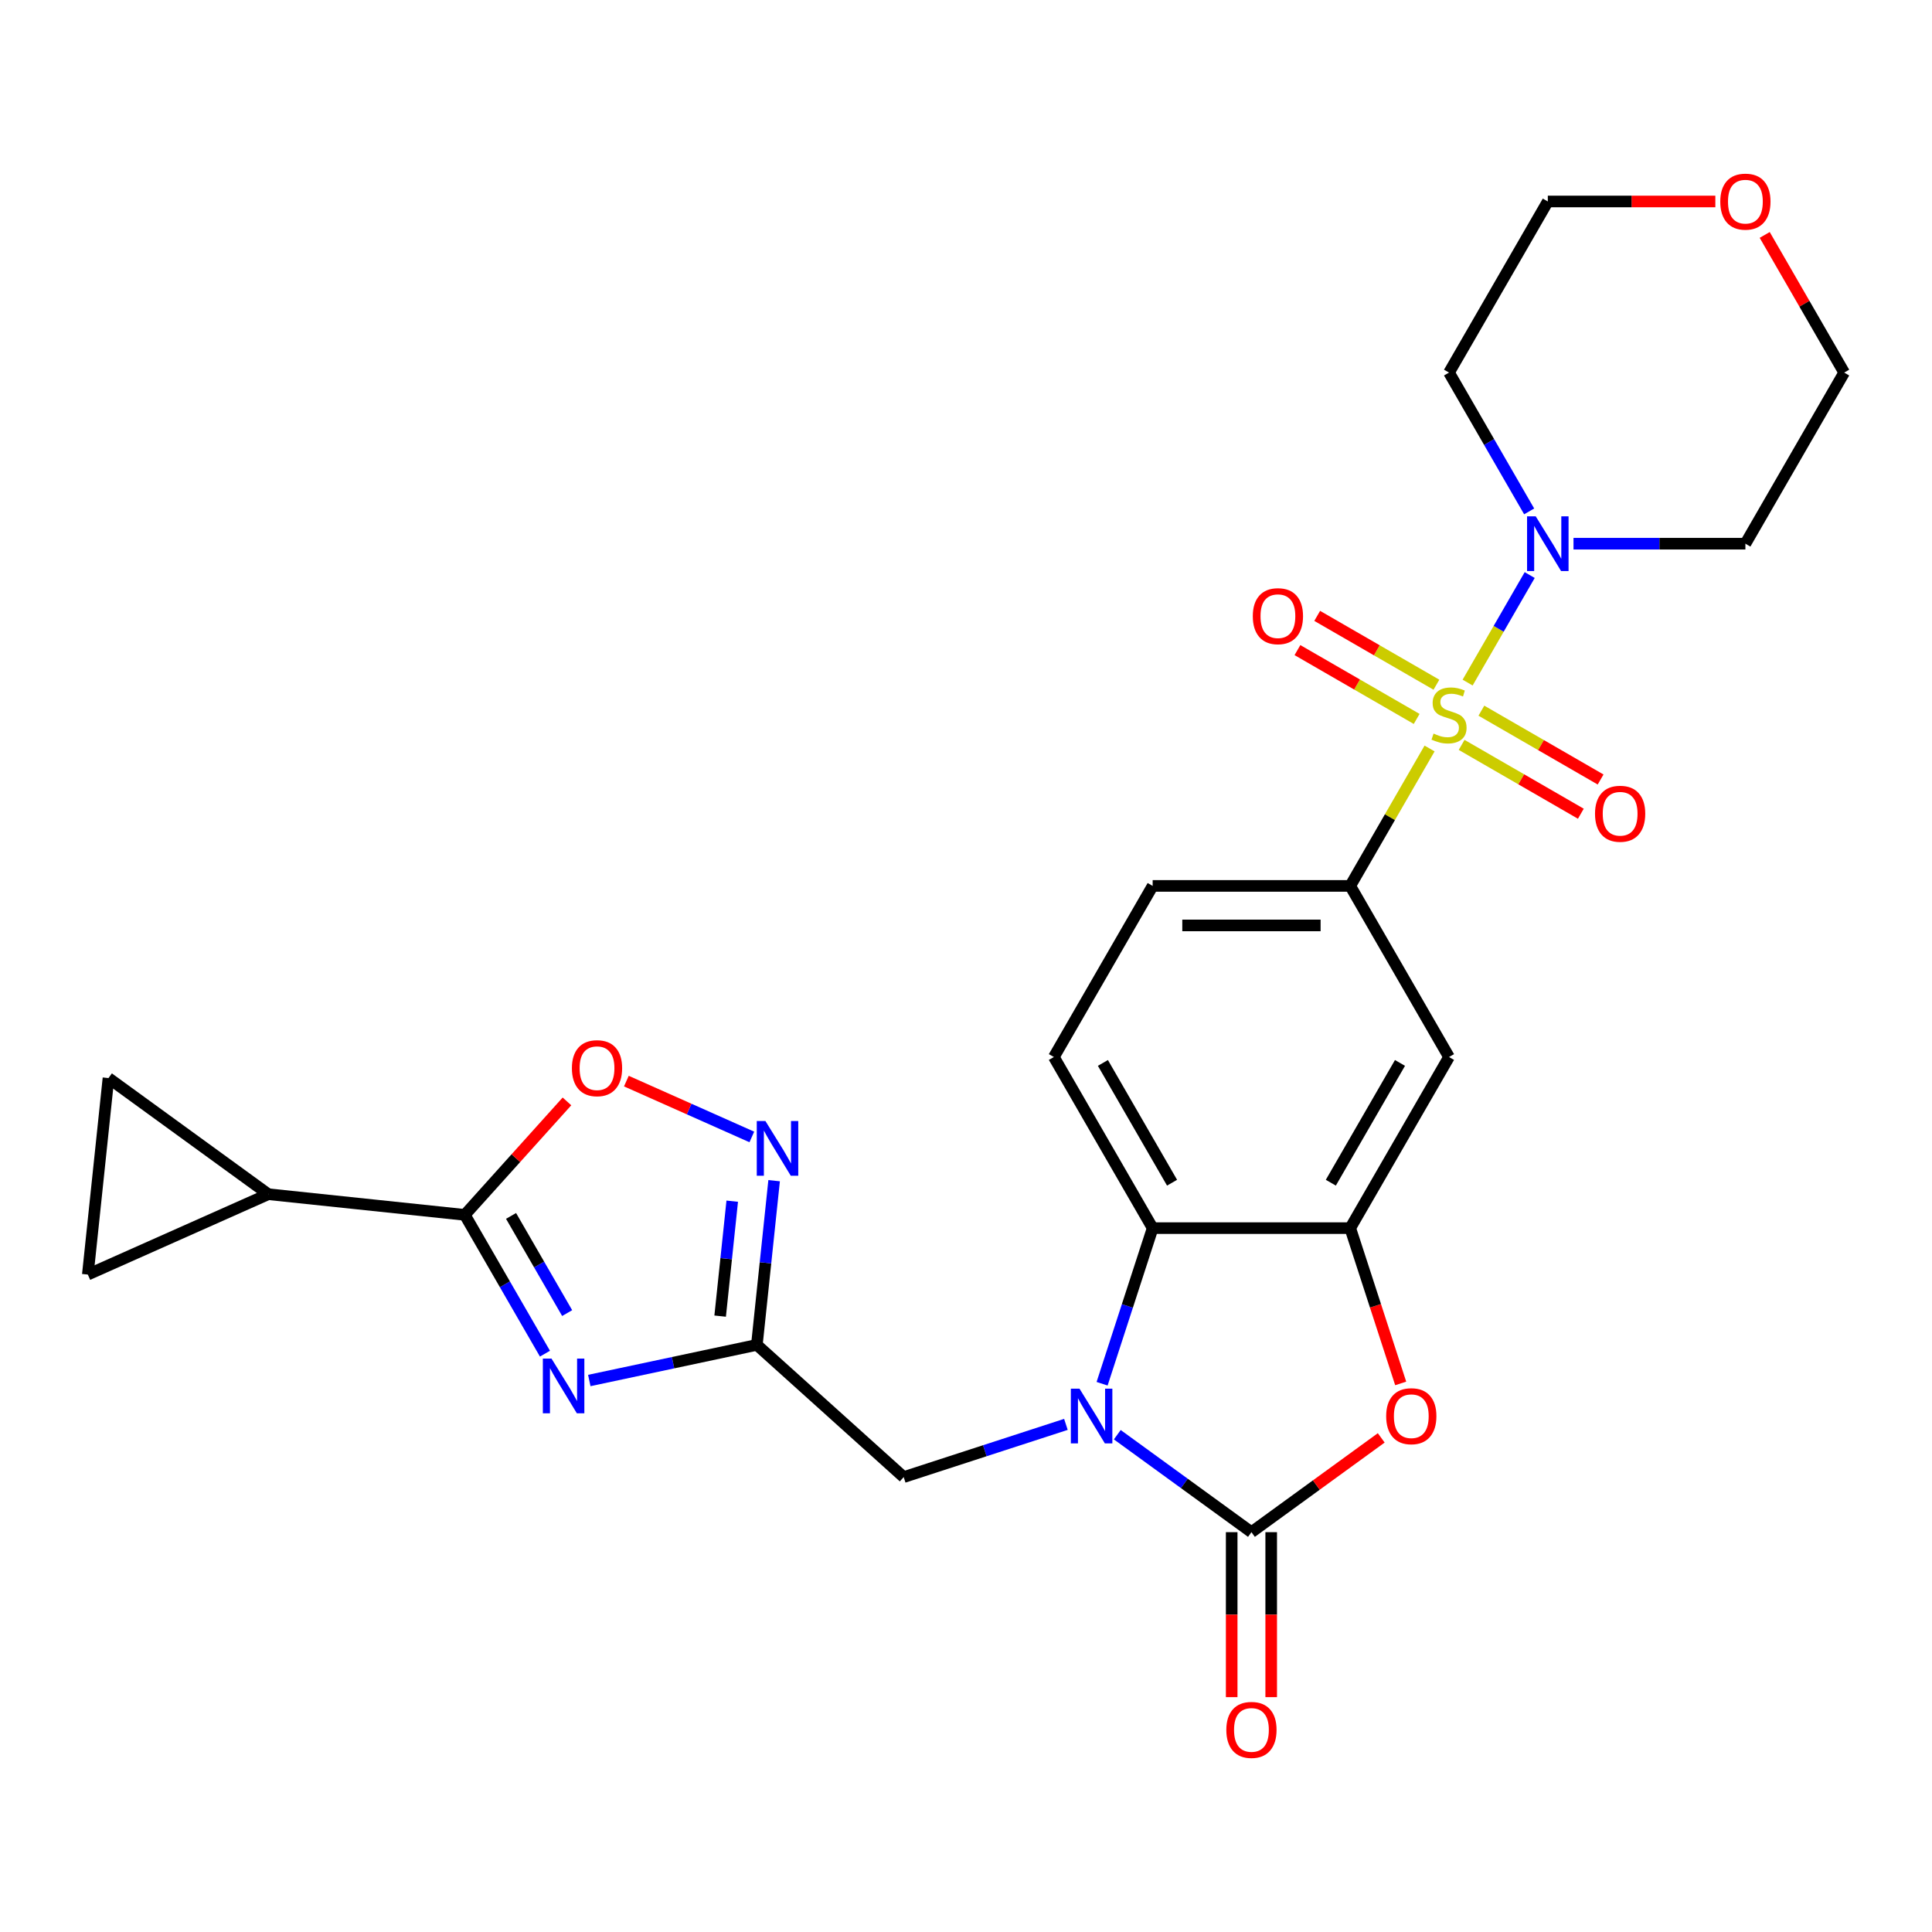 <?xml version='1.0' encoding='iso-8859-1'?>
<svg version='1.1' baseProfile='full'
              xmlns='http://www.w3.org/2000/svg'
                      xmlns:rdkit='http://www.rdkit.org/xml'
                      xmlns:xlink='http://www.w3.org/1999/xlink'
                  xml:space='preserve'
width='1000px' height='1000px' viewBox='0 0 1000 1000'>
<!-- END OF HEADER -->
<rect style='opacity:1.0;fill:#FFFFFF;stroke:none' width='1000' height='1000' x='0' y='0'> </rect>
<path class='bond-8' d='M 759.641,353.304 L 775.707,325.477' style='fill:none;fill-rule:evenodd;stroke:#CCCC00;stroke-width:6px;stroke-linecap:butt;stroke-linejoin:miter;stroke-opacity:1' />
<path class='bond-8' d='M 775.707,325.477 L 791.772,297.651' style='fill:none;fill-rule:evenodd;stroke:#0000FF;stroke-width:6px;stroke-linecap:butt;stroke-linejoin:miter;stroke-opacity:1' />
<path class='bond-10' d='M 739.945,387.417 L 719.412,422.982' style='fill:none;fill-rule:evenodd;stroke:#CCCC00;stroke-width:6px;stroke-linecap:butt;stroke-linejoin:miter;stroke-opacity:1' />
<path class='bond-10' d='M 719.412,422.982 L 698.879,458.546' style='fill:none;fill-rule:evenodd;stroke:#000000;stroke-width:6px;stroke-linecap:butt;stroke-linejoin:miter;stroke-opacity:1' />
<path class='bond-17' d='M 756.536,385.556 L 787.39,403.369' style='fill:none;fill-rule:evenodd;stroke:#CCCC00;stroke-width:6px;stroke-linecap:butt;stroke-linejoin:miter;stroke-opacity:1' />
<path class='bond-17' d='M 787.39,403.369 L 818.244,421.183' style='fill:none;fill-rule:evenodd;stroke:#FF0000;stroke-width:6px;stroke-linecap:butt;stroke-linejoin:miter;stroke-opacity:1' />
<path class='bond-17' d='M 766.763,367.843 L 797.616,385.656' style='fill:none;fill-rule:evenodd;stroke:#CCCC00;stroke-width:6px;stroke-linecap:butt;stroke-linejoin:miter;stroke-opacity:1' />
<path class='bond-17' d='M 797.616,385.656 L 828.47,403.47' style='fill:none;fill-rule:evenodd;stroke:#FF0000;stroke-width:6px;stroke-linecap:butt;stroke-linejoin:miter;stroke-opacity:1' />
<path class='bond-18' d='M 743.489,354.406 L 712.635,336.592' style='fill:none;fill-rule:evenodd;stroke:#CCCC00;stroke-width:6px;stroke-linecap:butt;stroke-linejoin:miter;stroke-opacity:1' />
<path class='bond-18' d='M 712.635,336.592 L 681.781,318.779' style='fill:none;fill-rule:evenodd;stroke:#FF0000;stroke-width:6px;stroke-linecap:butt;stroke-linejoin:miter;stroke-opacity:1' />
<path class='bond-18' d='M 733.263,372.119 L 702.409,354.305' style='fill:none;fill-rule:evenodd;stroke:#CCCC00;stroke-width:6px;stroke-linecap:butt;stroke-linejoin:miter;stroke-opacity:1' />
<path class='bond-18' d='M 702.409,354.305 L 671.555,336.492' style='fill:none;fill-rule:evenodd;stroke:#FF0000;stroke-width:6px;stroke-linecap:butt;stroke-linejoin:miter;stroke-opacity:1' />
<path class='bond-0' d='M 570.442,716.221 L 583.528,675.949' style='fill:none;fill-rule:evenodd;stroke:#0000FF;stroke-width:6px;stroke-linecap:butt;stroke-linejoin:miter;stroke-opacity:1' />
<path class='bond-0' d='M 583.528,675.949 L 596.613,635.677' style='fill:none;fill-rule:evenodd;stroke:#000000;stroke-width:6px;stroke-linecap:butt;stroke-linejoin:miter;stroke-opacity:1' />
<path class='bond-14' d='M 551.714,737.258 L 509.732,750.899' style='fill:none;fill-rule:evenodd;stroke:#0000FF;stroke-width:6px;stroke-linecap:butt;stroke-linejoin:miter;stroke-opacity:1' />
<path class='bond-14' d='M 509.732,750.899 L 467.75,764.54' style='fill:none;fill-rule:evenodd;stroke:#000000;stroke-width:6px;stroke-linecap:butt;stroke-linejoin:miter;stroke-opacity:1' />
<path class='bond-29' d='M 578.307,742.599 L 613.027,767.824' style='fill:none;fill-rule:evenodd;stroke:#0000FF;stroke-width:6px;stroke-linecap:butt;stroke-linejoin:miter;stroke-opacity:1' />
<path class='bond-29' d='M 613.027,767.824 L 647.746,793.049' style='fill:none;fill-rule:evenodd;stroke:#000000;stroke-width:6px;stroke-linecap:butt;stroke-linejoin:miter;stroke-opacity:1' />
<path class='bond-1' d='M 647.746,793.049 L 681.335,768.645' style='fill:none;fill-rule:evenodd;stroke:#000000;stroke-width:6px;stroke-linecap:butt;stroke-linejoin:miter;stroke-opacity:1' />
<path class='bond-1' d='M 681.335,768.645 L 714.925,744.241' style='fill:none;fill-rule:evenodd;stroke:#FF0000;stroke-width:6px;stroke-linecap:butt;stroke-linejoin:miter;stroke-opacity:1' />
<path class='bond-20' d='M 637.519,793.049 L 637.519,835.744' style='fill:none;fill-rule:evenodd;stroke:#000000;stroke-width:6px;stroke-linecap:butt;stroke-linejoin:miter;stroke-opacity:1' />
<path class='bond-20' d='M 637.519,835.744 L 637.519,878.439' style='fill:none;fill-rule:evenodd;stroke:#FF0000;stroke-width:6px;stroke-linecap:butt;stroke-linejoin:miter;stroke-opacity:1' />
<path class='bond-20' d='M 657.973,793.049 L 657.973,835.744' style='fill:none;fill-rule:evenodd;stroke:#000000;stroke-width:6px;stroke-linecap:butt;stroke-linejoin:miter;stroke-opacity:1' />
<path class='bond-20' d='M 657.973,835.744 L 657.973,878.439' style='fill:none;fill-rule:evenodd;stroke:#FF0000;stroke-width:6px;stroke-linecap:butt;stroke-linejoin:miter;stroke-opacity:1' />
<path class='bond-2' d='M 305.016,714.547 L 348.383,705.329' style='fill:none;fill-rule:evenodd;stroke:#0000FF;stroke-width:6px;stroke-linecap:butt;stroke-linejoin:miter;stroke-opacity:1' />
<path class='bond-2' d='M 348.383,705.329 L 391.751,696.111' style='fill:none;fill-rule:evenodd;stroke:#000000;stroke-width:6px;stroke-linecap:butt;stroke-linejoin:miter;stroke-opacity:1' />
<path class='bond-4' d='M 282.068,700.656 L 261.327,664.732' style='fill:none;fill-rule:evenodd;stroke:#0000FF;stroke-width:6px;stroke-linecap:butt;stroke-linejoin:miter;stroke-opacity:1' />
<path class='bond-4' d='M 261.327,664.732 L 240.586,628.808' style='fill:none;fill-rule:evenodd;stroke:#000000;stroke-width:6px;stroke-linecap:butt;stroke-linejoin:miter;stroke-opacity:1' />
<path class='bond-4' d='M 293.559,679.652 L 279.04,654.505' style='fill:none;fill-rule:evenodd;stroke:#0000FF;stroke-width:6px;stroke-linecap:butt;stroke-linejoin:miter;stroke-opacity:1' />
<path class='bond-4' d='M 279.04,654.505 L 264.521,629.358' style='fill:none;fill-rule:evenodd;stroke:#000000;stroke-width:6px;stroke-linecap:butt;stroke-linejoin:miter;stroke-opacity:1' />
<path class='bond-3' d='M 391.751,696.111 L 467.75,764.54' style='fill:none;fill-rule:evenodd;stroke:#000000;stroke-width:6px;stroke-linecap:butt;stroke-linejoin:miter;stroke-opacity:1' />
<path class='bond-9' d='M 391.751,696.111 L 396.217,653.616' style='fill:none;fill-rule:evenodd;stroke:#000000;stroke-width:6px;stroke-linecap:butt;stroke-linejoin:miter;stroke-opacity:1' />
<path class='bond-9' d='M 396.217,653.616 L 400.684,611.121' style='fill:none;fill-rule:evenodd;stroke:#0000FF;stroke-width:6px;stroke-linecap:butt;stroke-linejoin:miter;stroke-opacity:1' />
<path class='bond-9' d='M 372.749,681.224 L 375.876,651.478' style='fill:none;fill-rule:evenodd;stroke:#000000;stroke-width:6px;stroke-linecap:butt;stroke-linejoin:miter;stroke-opacity:1' />
<path class='bond-9' d='M 375.876,651.478 L 379.002,621.731' style='fill:none;fill-rule:evenodd;stroke:#0000FF;stroke-width:6px;stroke-linecap:butt;stroke-linejoin:miter;stroke-opacity:1' />
<path class='bond-13' d='M 240.586,628.808 L 138.88,618.118' style='fill:none;fill-rule:evenodd;stroke:#000000;stroke-width:6px;stroke-linecap:butt;stroke-linejoin:miter;stroke-opacity:1' />
<path class='bond-30' d='M 240.586,628.808 L 267.022,599.447' style='fill:none;fill-rule:evenodd;stroke:#000000;stroke-width:6px;stroke-linecap:butt;stroke-linejoin:miter;stroke-opacity:1' />
<path class='bond-30' d='M 267.022,599.447 L 293.459,570.086' style='fill:none;fill-rule:evenodd;stroke:#FF0000;stroke-width:6px;stroke-linecap:butt;stroke-linejoin:miter;stroke-opacity:1' />
<path class='bond-5' d='M 724.998,716.061 L 711.939,675.869' style='fill:none;fill-rule:evenodd;stroke:#FF0000;stroke-width:6px;stroke-linecap:butt;stroke-linejoin:miter;stroke-opacity:1' />
<path class='bond-5' d='M 711.939,675.869 L 698.879,635.677' style='fill:none;fill-rule:evenodd;stroke:#000000;stroke-width:6px;stroke-linecap:butt;stroke-linejoin:miter;stroke-opacity:1' />
<path class='bond-6' d='M 698.879,635.677 L 750.013,547.112' style='fill:none;fill-rule:evenodd;stroke:#000000;stroke-width:6px;stroke-linecap:butt;stroke-linejoin:miter;stroke-opacity:1' />
<path class='bond-6' d='M 688.836,612.165 L 724.629,550.17' style='fill:none;fill-rule:evenodd;stroke:#000000;stroke-width:6px;stroke-linecap:butt;stroke-linejoin:miter;stroke-opacity:1' />
<path class='bond-28' d='M 698.879,635.677 L 596.613,635.677' style='fill:none;fill-rule:evenodd;stroke:#000000;stroke-width:6px;stroke-linecap:butt;stroke-linejoin:miter;stroke-opacity:1' />
<path class='bond-7' d='M 596.613,635.677 L 545.48,547.112' style='fill:none;fill-rule:evenodd;stroke:#000000;stroke-width:6px;stroke-linecap:butt;stroke-linejoin:miter;stroke-opacity:1' />
<path class='bond-7' d='M 606.656,612.165 L 570.863,550.17' style='fill:none;fill-rule:evenodd;stroke:#000000;stroke-width:6px;stroke-linecap:butt;stroke-linejoin:miter;stroke-opacity:1' />
<path class='bond-23' d='M 791.494,264.699 L 770.753,228.774' style='fill:none;fill-rule:evenodd;stroke:#0000FF;stroke-width:6px;stroke-linecap:butt;stroke-linejoin:miter;stroke-opacity:1' />
<path class='bond-23' d='M 770.753,228.774 L 750.013,192.85' style='fill:none;fill-rule:evenodd;stroke:#000000;stroke-width:6px;stroke-linecap:butt;stroke-linejoin:miter;stroke-opacity:1' />
<path class='bond-24' d='M 814.442,281.415 L 858.927,281.415' style='fill:none;fill-rule:evenodd;stroke:#0000FF;stroke-width:6px;stroke-linecap:butt;stroke-linejoin:miter;stroke-opacity:1' />
<path class='bond-24' d='M 858.927,281.415 L 903.412,281.415' style='fill:none;fill-rule:evenodd;stroke:#000000;stroke-width:6px;stroke-linecap:butt;stroke-linejoin:miter;stroke-opacity:1' />
<path class='bond-11' d='M 389.144,588.484 L 356.676,574.029' style='fill:none;fill-rule:evenodd;stroke:#0000FF;stroke-width:6px;stroke-linecap:butt;stroke-linejoin:miter;stroke-opacity:1' />
<path class='bond-11' d='M 356.676,574.029 L 324.208,559.573' style='fill:none;fill-rule:evenodd;stroke:#FF0000;stroke-width:6px;stroke-linecap:butt;stroke-linejoin:miter;stroke-opacity:1' />
<path class='bond-12' d='M 698.879,458.546 L 750.013,547.112' style='fill:none;fill-rule:evenodd;stroke:#000000;stroke-width:6px;stroke-linecap:butt;stroke-linejoin:miter;stroke-opacity:1' />
<path class='bond-21' d='M 698.879,458.546 L 596.613,458.546' style='fill:none;fill-rule:evenodd;stroke:#000000;stroke-width:6px;stroke-linecap:butt;stroke-linejoin:miter;stroke-opacity:1' />
<path class='bond-21' d='M 683.539,478.999 L 611.953,478.999' style='fill:none;fill-rule:evenodd;stroke:#000000;stroke-width:6px;stroke-linecap:butt;stroke-linejoin:miter;stroke-opacity:1' />
<path class='bond-15' d='M 138.88,618.118 L 45.455,659.713' style='fill:none;fill-rule:evenodd;stroke:#000000;stroke-width:6px;stroke-linecap:butt;stroke-linejoin:miter;stroke-opacity:1' />
<path class='bond-16' d='M 138.88,618.118 L 56.144,558.007' style='fill:none;fill-rule:evenodd;stroke:#000000;stroke-width:6px;stroke-linecap:butt;stroke-linejoin:miter;stroke-opacity:1' />
<path class='bond-31' d='M 45.455,659.713 L 56.144,558.007' style='fill:none;fill-rule:evenodd;stroke:#000000;stroke-width:6px;stroke-linecap:butt;stroke-linejoin:miter;stroke-opacity:1' />
<path class='bond-19' d='M 545.48,547.112 L 596.613,458.546' style='fill:none;fill-rule:evenodd;stroke:#000000;stroke-width:6px;stroke-linecap:butt;stroke-linejoin:miter;stroke-opacity:1' />
<path class='bond-22' d='M 913.41,121.601 L 933.978,157.226' style='fill:none;fill-rule:evenodd;stroke:#FF0000;stroke-width:6px;stroke-linecap:butt;stroke-linejoin:miter;stroke-opacity:1' />
<path class='bond-22' d='M 933.978,157.226 L 954.545,192.85' style='fill:none;fill-rule:evenodd;stroke:#000000;stroke-width:6px;stroke-linecap:butt;stroke-linejoin:miter;stroke-opacity:1' />
<path class='bond-27' d='M 887.856,104.285 L 844.501,104.285' style='fill:none;fill-rule:evenodd;stroke:#FF0000;stroke-width:6px;stroke-linecap:butt;stroke-linejoin:miter;stroke-opacity:1' />
<path class='bond-27' d='M 844.501,104.285 L 801.146,104.285' style='fill:none;fill-rule:evenodd;stroke:#000000;stroke-width:6px;stroke-linecap:butt;stroke-linejoin:miter;stroke-opacity:1' />
<path class='bond-26' d='M 750.013,192.85 L 801.146,104.285' style='fill:none;fill-rule:evenodd;stroke:#000000;stroke-width:6px;stroke-linecap:butt;stroke-linejoin:miter;stroke-opacity:1' />
<path class='bond-25' d='M 903.412,281.415 L 954.545,192.85' style='fill:none;fill-rule:evenodd;stroke:#000000;stroke-width:6px;stroke-linecap:butt;stroke-linejoin:miter;stroke-opacity:1' />
<path  class='atom-0' d='M 742.013 379.701
Q 742.333 379.821, 743.653 380.381
Q 744.973 380.941, 746.413 381.301
Q 747.893 381.621, 749.333 381.621
Q 752.013 381.621, 753.573 380.341
Q 755.133 379.021, 755.133 376.741
Q 755.133 375.181, 754.333 374.221
Q 753.573 373.261, 752.373 372.741
Q 751.173 372.221, 749.173 371.621
Q 746.653 370.861, 745.133 370.141
Q 743.653 369.421, 742.573 367.901
Q 741.533 366.381, 741.533 363.821
Q 741.533 360.261, 743.933 358.061
Q 746.373 355.861, 751.173 355.861
Q 754.453 355.861, 758.173 357.421
L 757.253 360.501
Q 753.853 359.101, 751.293 359.101
Q 748.533 359.101, 747.013 360.261
Q 745.493 361.381, 745.533 363.341
Q 745.533 364.861, 746.293 365.781
Q 747.093 366.701, 748.213 367.221
Q 749.373 367.741, 751.293 368.341
Q 753.853 369.141, 755.373 369.941
Q 756.893 370.741, 757.973 372.381
Q 759.093 373.981, 759.093 376.741
Q 759.093 380.661, 756.453 382.781
Q 753.853 384.861, 749.493 384.861
Q 746.973 384.861, 745.053 384.301
Q 743.173 383.781, 740.933 382.861
L 742.013 379.701
' fill='#CCCC00'/>
<path  class='atom-1' d='M 558.751 718.778
L 568.031 733.778
Q 568.951 735.258, 570.431 737.938
Q 571.911 740.618, 571.991 740.778
L 571.991 718.778
L 575.751 718.778
L 575.751 747.098
L 571.871 747.098
L 561.911 730.698
Q 560.751 728.778, 559.511 726.578
Q 558.311 724.378, 557.951 723.698
L 557.951 747.098
L 554.271 747.098
L 554.271 718.778
L 558.751 718.778
' fill='#0000FF'/>
<path  class='atom-3' d='M 285.459 703.213
L 294.739 718.213
Q 295.659 719.693, 297.139 722.373
Q 298.619 725.053, 298.699 725.213
L 298.699 703.213
L 302.459 703.213
L 302.459 731.533
L 298.579 731.533
L 288.619 715.133
Q 287.459 713.213, 286.219 711.013
Q 285.019 708.813, 284.659 708.133
L 284.659 731.533
L 280.979 731.533
L 280.979 703.213
L 285.459 703.213
' fill='#0000FF'/>
<path  class='atom-6' d='M 717.481 733.018
Q 717.481 726.218, 720.841 722.418
Q 724.201 718.618, 730.481 718.618
Q 736.761 718.618, 740.121 722.418
Q 743.481 726.218, 743.481 733.018
Q 743.481 739.898, 740.081 743.818
Q 736.681 747.698, 730.481 747.698
Q 724.241 747.698, 720.841 743.818
Q 717.481 739.938, 717.481 733.018
M 730.481 744.498
Q 734.801 744.498, 737.121 741.618
Q 739.481 738.698, 739.481 733.018
Q 739.481 727.458, 737.121 724.658
Q 734.801 721.818, 730.481 721.818
Q 726.161 721.818, 723.801 724.618
Q 721.481 727.418, 721.481 733.018
Q 721.481 738.738, 723.801 741.618
Q 726.161 744.498, 730.481 744.498
' fill='#FF0000'/>
<path  class='atom-9' d='M 794.886 267.255
L 804.166 282.255
Q 805.086 283.735, 806.566 286.415
Q 808.046 289.095, 808.126 289.255
L 808.126 267.255
L 811.886 267.255
L 811.886 295.575
L 808.006 295.575
L 798.046 279.175
Q 796.886 277.255, 795.646 275.055
Q 794.446 272.855, 794.086 272.175
L 794.086 295.575
L 790.406 295.575
L 790.406 267.255
L 794.886 267.255
' fill='#0000FF'/>
<path  class='atom-10' d='M 396.181 580.244
L 405.461 595.244
Q 406.381 596.724, 407.861 599.404
Q 409.341 602.084, 409.421 602.244
L 409.421 580.244
L 413.181 580.244
L 413.181 608.564
L 409.301 608.564
L 399.341 592.164
Q 398.181 590.244, 396.941 588.044
Q 395.741 585.844, 395.381 585.164
L 395.381 608.564
L 391.701 608.564
L 391.701 580.244
L 396.181 580.244
' fill='#0000FF'/>
<path  class='atom-12' d='M 296.015 552.889
Q 296.015 546.089, 299.375 542.289
Q 302.735 538.489, 309.015 538.489
Q 315.295 538.489, 318.655 542.289
Q 322.015 546.089, 322.015 552.889
Q 322.015 559.769, 318.615 563.689
Q 315.215 567.569, 309.015 567.569
Q 302.775 567.569, 299.375 563.689
Q 296.015 559.809, 296.015 552.889
M 309.015 564.369
Q 313.335 564.369, 315.655 561.489
Q 318.015 558.569, 318.015 552.889
Q 318.015 547.329, 315.655 544.529
Q 313.335 541.689, 309.015 541.689
Q 304.695 541.689, 302.335 544.489
Q 300.015 547.289, 300.015 552.889
Q 300.015 558.609, 302.335 561.489
Q 304.695 564.369, 309.015 564.369
' fill='#FF0000'/>
<path  class='atom-18' d='M 825.578 421.194
Q 825.578 414.394, 828.938 410.594
Q 832.298 406.794, 838.578 406.794
Q 844.858 406.794, 848.218 410.594
Q 851.578 414.394, 851.578 421.194
Q 851.578 428.074, 848.178 431.994
Q 844.778 435.874, 838.578 435.874
Q 832.338 435.874, 828.938 431.994
Q 825.578 428.114, 825.578 421.194
M 838.578 432.674
Q 842.898 432.674, 845.218 429.794
Q 847.578 426.874, 847.578 421.194
Q 847.578 415.634, 845.218 412.834
Q 842.898 409.994, 838.578 409.994
Q 834.258 409.994, 831.898 412.794
Q 829.578 415.594, 829.578 421.194
Q 829.578 426.914, 831.898 429.794
Q 834.258 432.674, 838.578 432.674
' fill='#FF0000'/>
<path  class='atom-19' d='M 648.447 318.928
Q 648.447 312.128, 651.807 308.328
Q 655.167 304.528, 661.447 304.528
Q 667.727 304.528, 671.087 308.328
Q 674.447 312.128, 674.447 318.928
Q 674.447 325.808, 671.047 329.728
Q 667.647 333.608, 661.447 333.608
Q 655.207 333.608, 651.807 329.728
Q 648.447 325.848, 648.447 318.928
M 661.447 330.408
Q 665.767 330.408, 668.087 327.528
Q 670.447 324.608, 670.447 318.928
Q 670.447 313.368, 668.087 310.568
Q 665.767 307.728, 661.447 307.728
Q 657.127 307.728, 654.767 310.528
Q 652.447 313.328, 652.447 318.928
Q 652.447 324.648, 654.767 327.528
Q 657.127 330.408, 661.447 330.408
' fill='#FF0000'/>
<path  class='atom-21' d='M 634.746 895.395
Q 634.746 888.595, 638.106 884.795
Q 641.466 880.995, 647.746 880.995
Q 654.026 880.995, 657.386 884.795
Q 660.746 888.595, 660.746 895.395
Q 660.746 902.275, 657.346 906.195
Q 653.946 910.075, 647.746 910.075
Q 641.506 910.075, 638.106 906.195
Q 634.746 902.315, 634.746 895.395
M 647.746 906.875
Q 652.066 906.875, 654.386 903.995
Q 656.746 901.075, 656.746 895.395
Q 656.746 889.835, 654.386 887.035
Q 652.066 884.195, 647.746 884.195
Q 643.426 884.195, 641.066 886.995
Q 638.746 889.795, 638.746 895.395
Q 638.746 901.115, 641.066 903.995
Q 643.426 906.875, 647.746 906.875
' fill='#FF0000'/>
<path  class='atom-23' d='M 890.412 104.365
Q 890.412 97.565, 893.772 93.765
Q 897.132 89.965, 903.412 89.965
Q 909.692 89.965, 913.052 93.765
Q 916.412 97.565, 916.412 104.365
Q 916.412 111.245, 913.012 115.165
Q 909.612 119.045, 903.412 119.045
Q 897.172 119.045, 893.772 115.165
Q 890.412 111.285, 890.412 104.365
M 903.412 115.845
Q 907.732 115.845, 910.052 112.965
Q 912.412 110.045, 912.412 104.365
Q 912.412 98.805, 910.052 96.005
Q 907.732 93.165, 903.412 93.165
Q 899.092 93.165, 896.732 95.965
Q 894.412 98.765, 894.412 104.365
Q 894.412 110.085, 896.732 112.965
Q 899.092 115.845, 903.412 115.845
' fill='#FF0000'/>
</svg>
